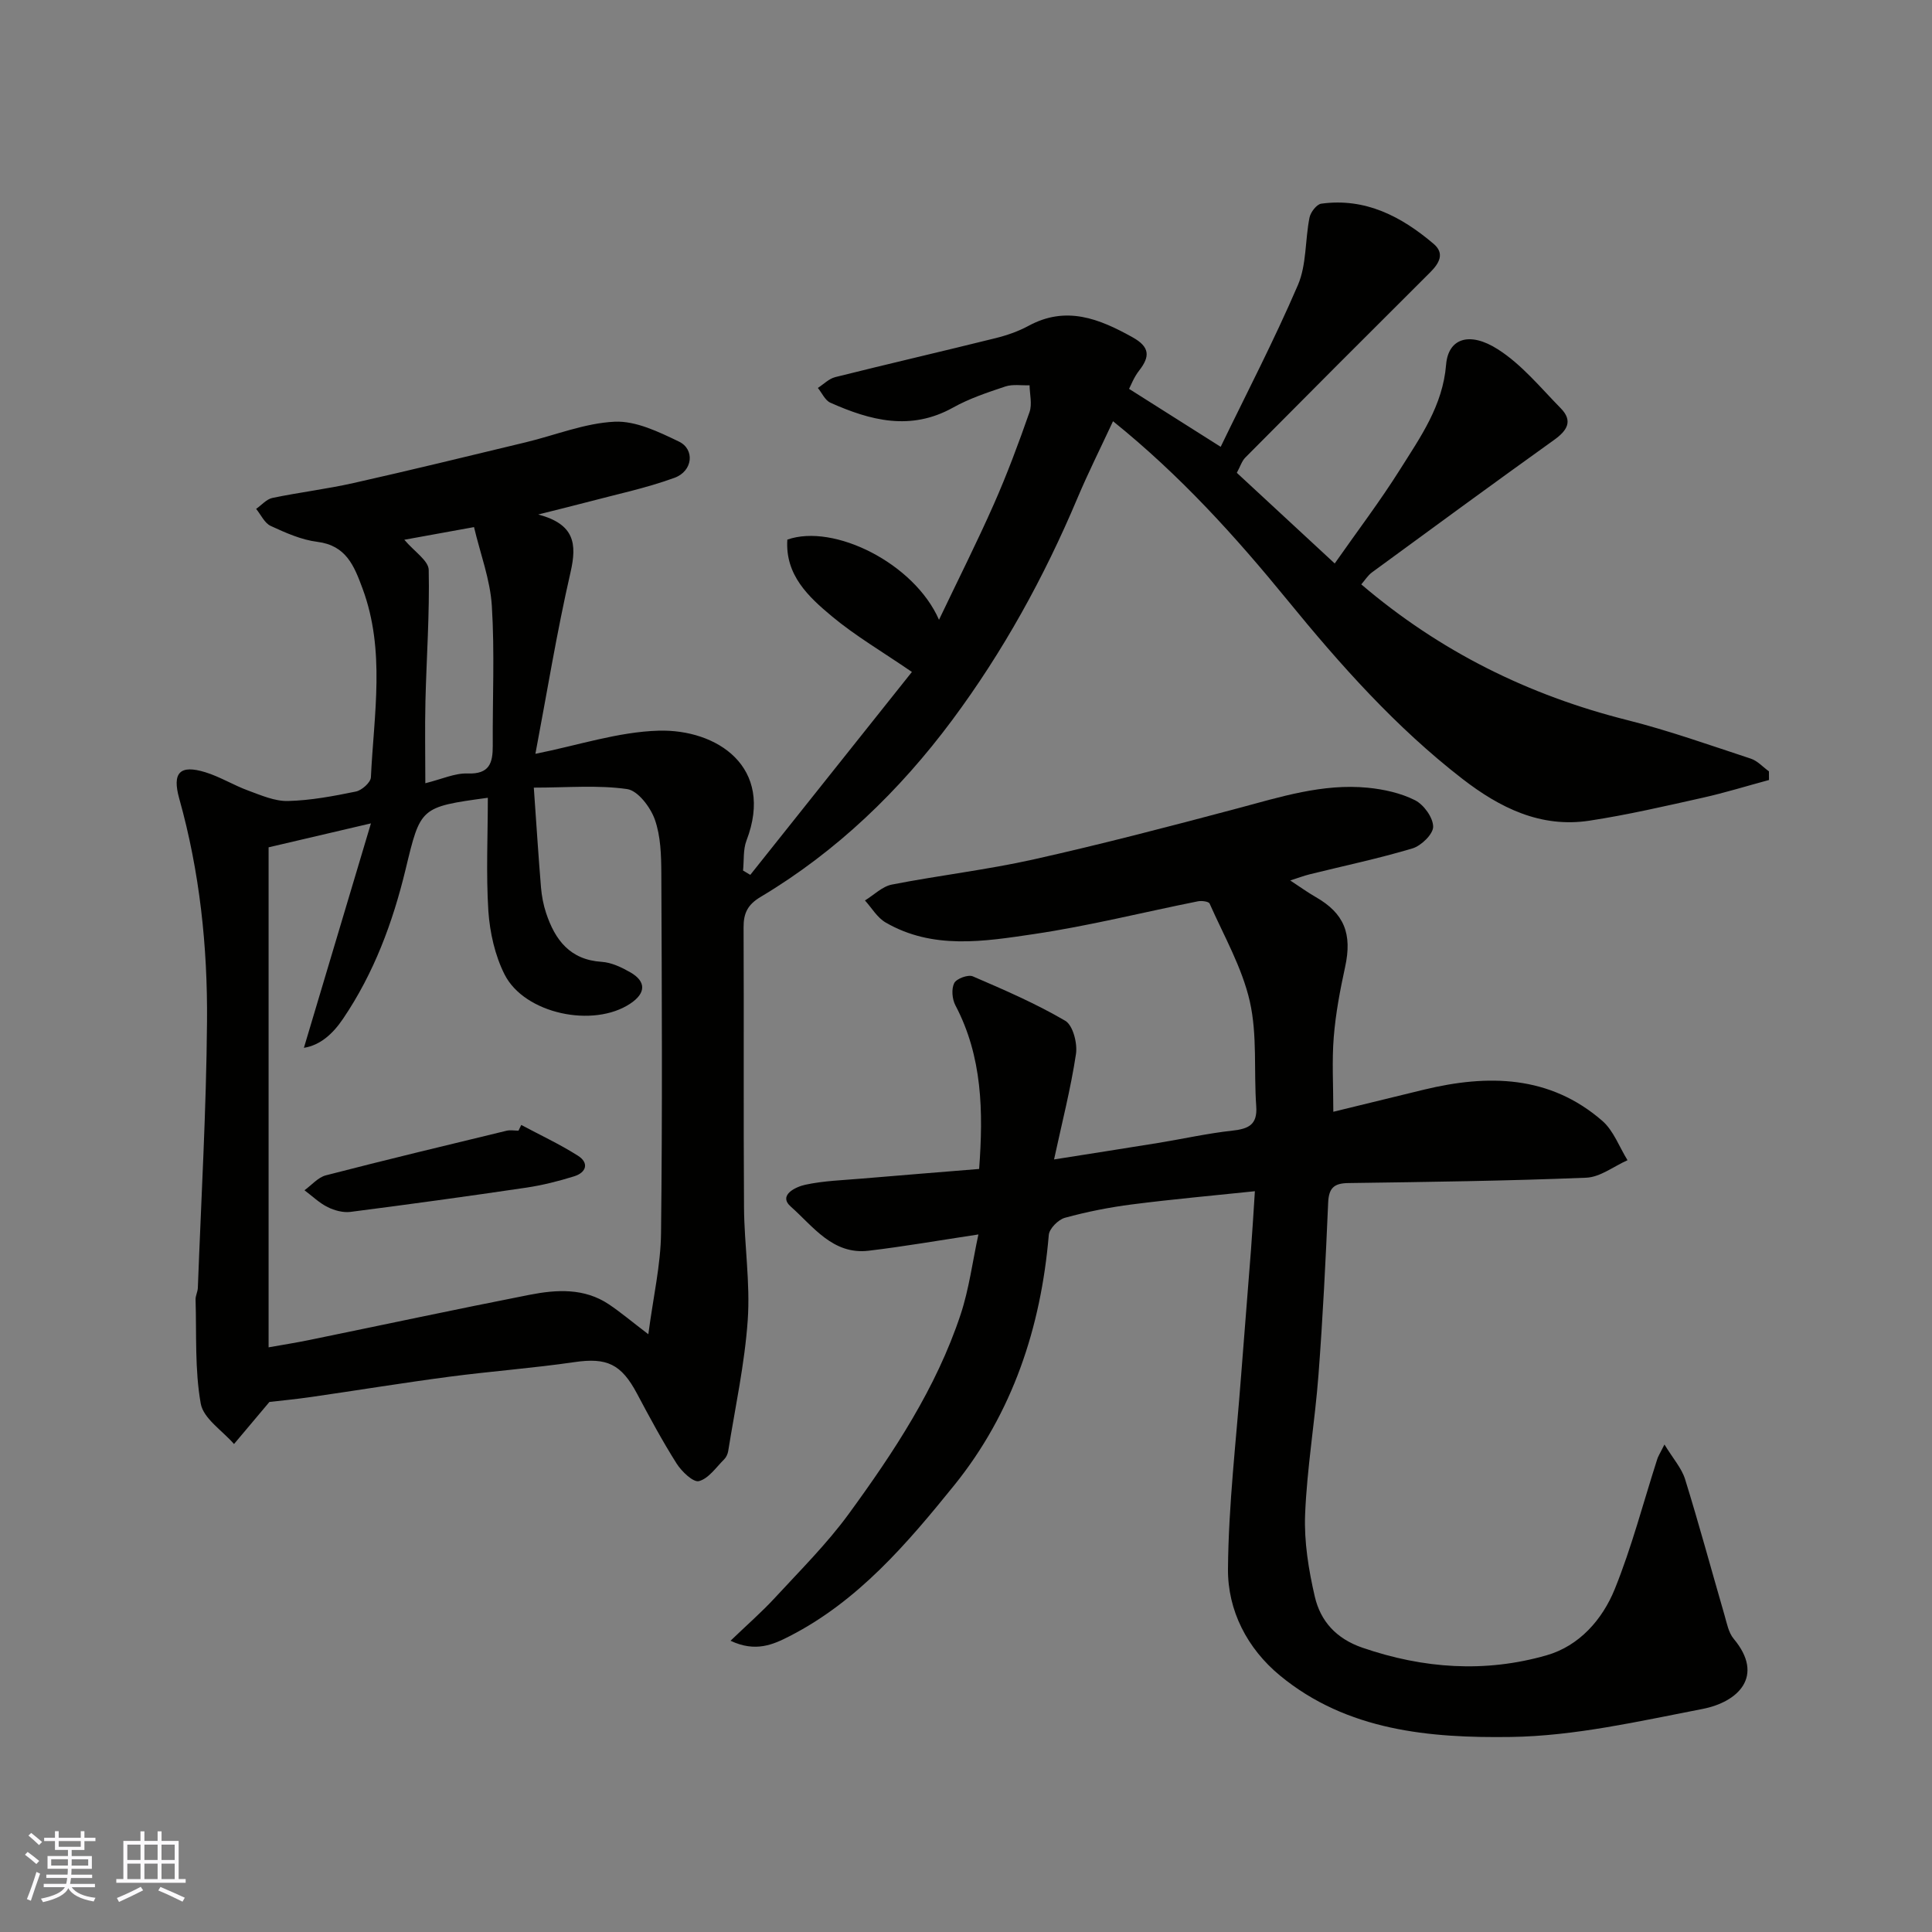 <svg enable-background="new 0 0 400 400" viewBox="0 0 400 400" xmlns="http://www.w3.org/2000/svg"><rect x="0" y="0" width="400" height="400" fill="#808080" stroke="none"/><g fill="#010100"><path d="m256.07 97.89c6.6 6.11 13.14 12.17 20.27 18.77 4.68-6.69 9.4-12.9 13.53-19.47 4.22-6.71 8.84-13.19 9.53-21.7.44-5.4 4.8-6.95 10.72-3.17 4.93 3.14 8.83 7.94 13 12.19 2.63 2.67 1.32 4.66-1.4 6.6-12.62 9.04-25.14 18.22-37.66 27.39-.88.65-1.49 1.66-2.22 2.49 16.29 13.89 34.62 22.95 55.04 28.09 8.66 2.18 17.11 5.2 25.61 7.99 1.39.46 2.5 1.73 3.75 2.63 0 .6.01 1.19.01 1.79-4.57 1.23-9.1 2.64-13.71 3.67-7.79 1.74-15.58 3.55-23.46 4.75-10.1 1.55-18.57-2.67-26.31-8.66-13.77-10.66-25.24-23.55-36.21-36.99-10.75-13.16-22.14-25.79-36.12-37.05-2.66 5.71-5.19 10.76-7.38 15.95-6.88 16.33-15.41 31.81-25.95 45.97-10.85 14.58-23.89 27.17-39.64 36.57-2.69 1.61-3.54 3.38-3.52 6.33.09 19.33-.04 38.66.09 57.99.06 7.77 1.31 15.58.77 23.29-.63 9.08-2.6 18.08-4.04 27.1-.1.62-.41 1.31-.85 1.74-1.66 1.65-3.21 3.97-5.21 4.5-1.17.31-3.58-1.99-4.62-3.63-2.96-4.68-5.59-9.57-8.19-14.46-3.28-6.19-6.28-7.52-12.95-6.55-8.59 1.25-17.27 1.89-25.88 3.02-9.56 1.26-19.08 2.82-28.63 4.2-3.25.47-6.52.78-8.66 1.03-2.75 3.27-5.04 5.99-7.33 8.71-2.4-2.77-6.34-5.27-6.89-8.38-1.25-7.02-.85-14.34-1.07-21.54-.02-.79.44-1.59.47-2.4.69-18.37 1.75-36.73 1.9-55.1.13-15.59-1.51-31.09-5.75-46.21-1.51-5.39.14-7.08 5.42-5.45 3.05.94 5.85 2.69 8.86 3.79 2.67.98 5.51 2.23 8.24 2.16 4.7-.12 9.42-1.01 14.05-1.96 1.23-.25 3.06-1.88 3.11-2.94.62-13.08 3.04-26.25-1.74-39.12-1.73-4.66-3.37-8.89-9.35-9.64-3.31-.41-6.57-1.87-9.65-3.29-1.28-.59-2.03-2.32-3.02-3.53 1.12-.78 2.15-2.02 3.38-2.27 5.57-1.16 11.26-1.84 16.81-3.09 11.9-2.67 23.74-5.57 35.6-8.42 6.16-1.48 12.25-3.98 18.45-4.27 4.38-.2 9.11 2.1 13.29 4.11 3.34 1.61 2.89 6.11-.9 7.5-5.91 2.16-12.14 3.45-18.25 5.08-2.9.77-5.83 1.47-9.98 2.52 7.51 1.99 8.05 6.02 6.7 11.93-2.87 12.5-4.92 25.19-7.28 37.62 8.77-1.74 17.1-4.55 25.5-4.79 12.02-.35 24.07 7.46 18.2 22.75-.72 1.88-.49 4.13-.71 6.21.5.3 1 .59 1.5.89 11.34-14.24 22.68-28.48 33.46-42.01-6.15-4.22-11.68-7.45-16.53-11.49-4.88-4.06-9.74-8.57-9.26-15.91 9.64-3.39 26.29 4.91 31.4 16.6 3.98-8.34 7.86-16.03 11.34-23.9 2.76-6.24 5.15-12.66 7.4-19.1.58-1.65.04-3.69.01-5.55-1.68.06-3.49-.26-5.02.25-3.7 1.23-7.47 2.49-10.85 4.38-8.76 4.87-17.09 2.67-25.38-1.03-1.09-.49-1.73-2.01-2.58-3.05 1.19-.77 2.29-1.91 3.59-2.24 11.04-2.76 22.12-5.32 33.16-8.06 2.35-.58 4.73-1.4 6.85-2.55 7.8-4.24 14.64-1.5 21.57 2.37 3.55 1.98 3.65 3.95 1.34 6.89-1.09 1.39-1.73 3.13-2.08 3.78 6.18 3.91 12.14 7.68 18.97 12 5.17-10.7 11.01-21.92 15.99-33.5 1.81-4.21 1.47-9.32 2.4-13.96.22-1.12 1.48-2.75 2.43-2.88 9.14-1.26 16.6 2.65 23.27 8.32 2.35 2 1.15 4.03-.73 5.91-12.8 12.74-25.56 25.53-38.28 38.35-.71.73-1.05 1.89-1.74 3.14zm-155.07 67.28c-14.05 1.92-13.92 1.95-17.04 14.88-2.65 10.96-6.55 21.45-12.94 30.88-2.13 3.15-4.74 5.48-8.1 6.01 4.56-15.25 9.04-30.24 13.88-46.47-7.89 1.85-14.27 3.34-21.19 4.96v103.52c2.8-.5 5.69-.95 8.54-1.54 15.16-3.11 30.29-6.35 45.47-9.33 5.61-1.1 11.35-1.45 16.46 1.98 2.4 1.61 4.61 3.48 8.15 6.18 1.03-7.81 2.56-14.36 2.63-20.92.29-24.82.17-49.65.06-74.47-.02-3.76-.12-7.73-1.35-11.19-.91-2.55-3.5-5.97-5.73-6.29-6.06-.87-12.33-.3-19.32-.3.56 7.91.96 14.31 1.49 20.69.15 1.77.49 3.57 1.05 5.26 1.85 5.58 4.94 9.7 11.52 10.12 2.02.13 4.1 1.13 5.91 2.16 3.33 1.91 3.25 4.32.03 6.47-7.65 5.13-21.94 2.14-26.06-6.03-1.99-3.95-3.04-8.66-3.35-13.11-.49-7.78-.11-15.6-.11-23.46zm-17.29-53.42c2.09 2.47 5.01 4.32 5.05 6.24.2 9.07-.46 18.16-.68 27.25-.13 5.53-.02 11.08-.02 16.92 3.44-.85 6.13-2.12 8.76-2.02 4.52.17 5.22-2.16 5.2-5.77-.06-9.65.41-19.32-.19-28.93-.34-5.45-2.39-10.8-3.69-16.31-5.76 1.05-10.19 1.85-14.43 2.62z"/><path d="m344.61 299.07c1.79 2.94 3.56 4.9 4.27 7.19 2.89 9.31 5.43 18.73 8.15 28.1.49 1.7.84 3.65 1.91 4.93 6.49 7.76.89 13.11-6.45 14.53-13.13 2.54-26.43 5.61-39.69 5.8-16.76.24-33.9-1.26-47.79-12.71-6.79-5.6-10.85-13.48-10.77-22.1.11-13.31 1.71-26.61 2.71-39.91.66-8.7 1.39-17.4 2.05-26.1.29-3.74.5-7.49.81-12.17-8.58.9-17.03 1.65-25.44 2.73-4.68.6-9.34 1.52-13.89 2.77-1.38.38-3.23 2.24-3.34 3.55-1.62 19.17-7.52 36.9-19.58 51.83-9.7 12-19.87 23.96-34.06 31.23-3.41 1.75-7.07 3.41-12.25.96 3.43-3.3 6.45-5.93 9.15-8.85 5.24-5.69 10.79-11.2 15.33-17.42 9.33-12.79 18.09-26.04 23.14-41.23 1.77-5.33 2.48-11.01 3.7-16.62-8.15 1.23-15.42 2.5-22.74 3.37-7.42.88-11.5-5.07-16.1-9.13-2.72-2.4 1.09-4.12 2.99-4.53 3.83-.83 7.82-.94 11.76-1.28 8.01-.68 16.02-1.32 24.24-1.99.88-11.91.68-23.25-4.92-33.89-.67-1.28-.85-3.38-.24-4.59.47-.93 2.87-1.81 3.84-1.4 6.51 2.8 13.05 5.63 19.15 9.2 1.59.94 2.55 4.66 2.22 6.87-1.08 7.18-2.9 14.24-4.54 21.84 7.42-1.18 14.47-2.26 21.51-3.41 5.15-.84 10.27-1.99 15.45-2.56 3.32-.37 5.17-1.22 4.9-5.04-.52-7.24.25-14.73-1.33-21.7-1.6-7.03-5.36-13.57-8.32-20.26-.2-.45-1.66-.63-2.44-.47-11.34 2.27-22.58 5.1-34 6.79-10.27 1.52-20.89 3.26-30.66-2.42-1.72-1-2.86-3.01-4.26-4.55 1.85-1.13 3.58-2.9 5.58-3.29 9.76-1.91 19.69-3.05 29.39-5.22 14.12-3.16 28.13-6.82 42.11-10.54 8.89-2.37 17.68-5.2 27.02-4.29 3.34.33 6.84 1.1 9.79 2.59 1.81.92 3.73 3.57 3.75 5.47.02 1.53-2.46 3.96-4.28 4.5-6.99 2.1-14.17 3.6-21.26 5.36-1.22.3-2.41.76-4.05 1.28 2.01 1.32 3.59 2.47 5.27 3.43 5.92 3.38 7.59 7.62 6.09 14.49-1.04 4.78-1.96 9.63-2.35 14.5-.4 4.95-.09 9.95-.09 15.47 6.59-1.61 12.7-3.11 18.81-4.59 13.23-3.19 25.98-2.99 36.87 6.46 2.34 2.03 3.52 5.4 5.23 8.16-2.84 1.26-5.65 3.5-8.53 3.62-16.42.67-32.86.88-49.29 1.11-2.99.04-4.03 1.06-4.16 4.08-.51 11.87-1.1 23.75-2 35.6-.73 9.65-2.38 19.25-2.77 28.91-.23 5.65.72 11.47 2 17.01 1.18 5.09 4.41 8.72 9.87 10.6 12.63 4.34 25.38 5.23 38.13 1.57 6.76-1.94 11.55-7.39 14.11-13.71 3.52-8.7 5.89-17.86 8.77-26.82.15-.57.51-1.11 1.52-3.11z"/><path d="m107.92 232.91c3.93 2.1 7.99 3.99 11.74 6.37 2.35 1.49 1.73 3.48-.78 4.26-3.24 1.01-6.57 1.85-9.92 2.35-12.12 1.79-24.25 3.46-36.4 5.02-1.52.19-3.32-.29-4.72-.99-1.75-.87-3.21-2.3-4.8-3.49 1.47-1.06 2.8-2.67 4.43-3.09 12.43-3.22 24.92-6.21 37.39-9.23.79-.19 1.66-.02 2.49-.02.19-.4.38-.79.57-1.18z"/></g><path d="m5.17 384 .55-.58c.85.61 1.65 1.24 2.4 1.87l-.59.64c-.83-.73-1.62-1.37-2.36-1.93m1.22 9.53-.82-.34c.71-1.76 1.37-3.64 1.98-5.63.24.13.5.25.76.36-.6 1.67-1.24 3.54-1.92 5.61m-.5-13.5.57-.54c.56.44 1.31 1.06 2.26 1.87l-.64.64c-.68-.66-1.41-1.32-2.19-1.97m3.25.46h2.24v-1.36h.77v1.36h4.57v-1.36h.76v1.36h2.28v.69h-2.28v1.84h-2.64v1.26h4.18v2.64h-4.21c0 .45-.02.86-.05 1.21h4.32v.69h-4.38c-.04.34-.1.75-.19 1.22h5.15v.69h-4.82c.87 1.19 2.51 1.92 4.93 2.19-.17.31-.3.57-.37.76-2.77-.49-4.52-1.41-5.26-2.76-.56 1.26-2.3 2.23-5.24 2.9-.12-.24-.26-.48-.43-.72 2.73-.55 4.38-1.34 4.96-2.38h-4.38v-.69h4.65c.1-.38.17-.79.21-1.22h-4.32v-.69h4.4c.03-.34.05-.75.05-1.21h-4.2v-2.64h4.23v-1.26h-2.69v-1.84h-2.24zm1.46 4.46v1.29h3.45c.01-.4.02-.57.01-.53v-.32-.45h-3.46zm1.55-2.59h4.57v-1.19h-4.57zm6.11 2.59h-3.42v.77c-.01.19-.01.37-.02.53h3.44z" fill="#fbfafc"/><path d="m32.63 379.16h.82v1.98h3.54v7.89h1.45v.78h-14.36v-.78h1.46v-7.89h3.54v-1.98h.82v1.98h2.73zm-3.49 11.48.5.73c-1.61.82-3.28 1.63-5 2.41-.13-.27-.28-.55-.44-.82 1.75-.72 3.4-1.49 4.94-2.32m-2.78-5.55h2.73v-3.18h-2.73zm0 3.95h2.73v-3.2h-2.73zm3.54-3.95h2.73v-3.18h-2.73zm0 3.95h2.73v-3.2h-2.73zm7.89 4.68c-1.84-.92-3.51-1.7-5.02-2.32l.45-.73c1.89.8 3.57 1.55 5.04 2.23zm-1.62-11.81h-2.73v3.18h2.73zm-2.73 7.13h2.73v-3.2h-2.73z" fill="#fbfafc"/></svg>